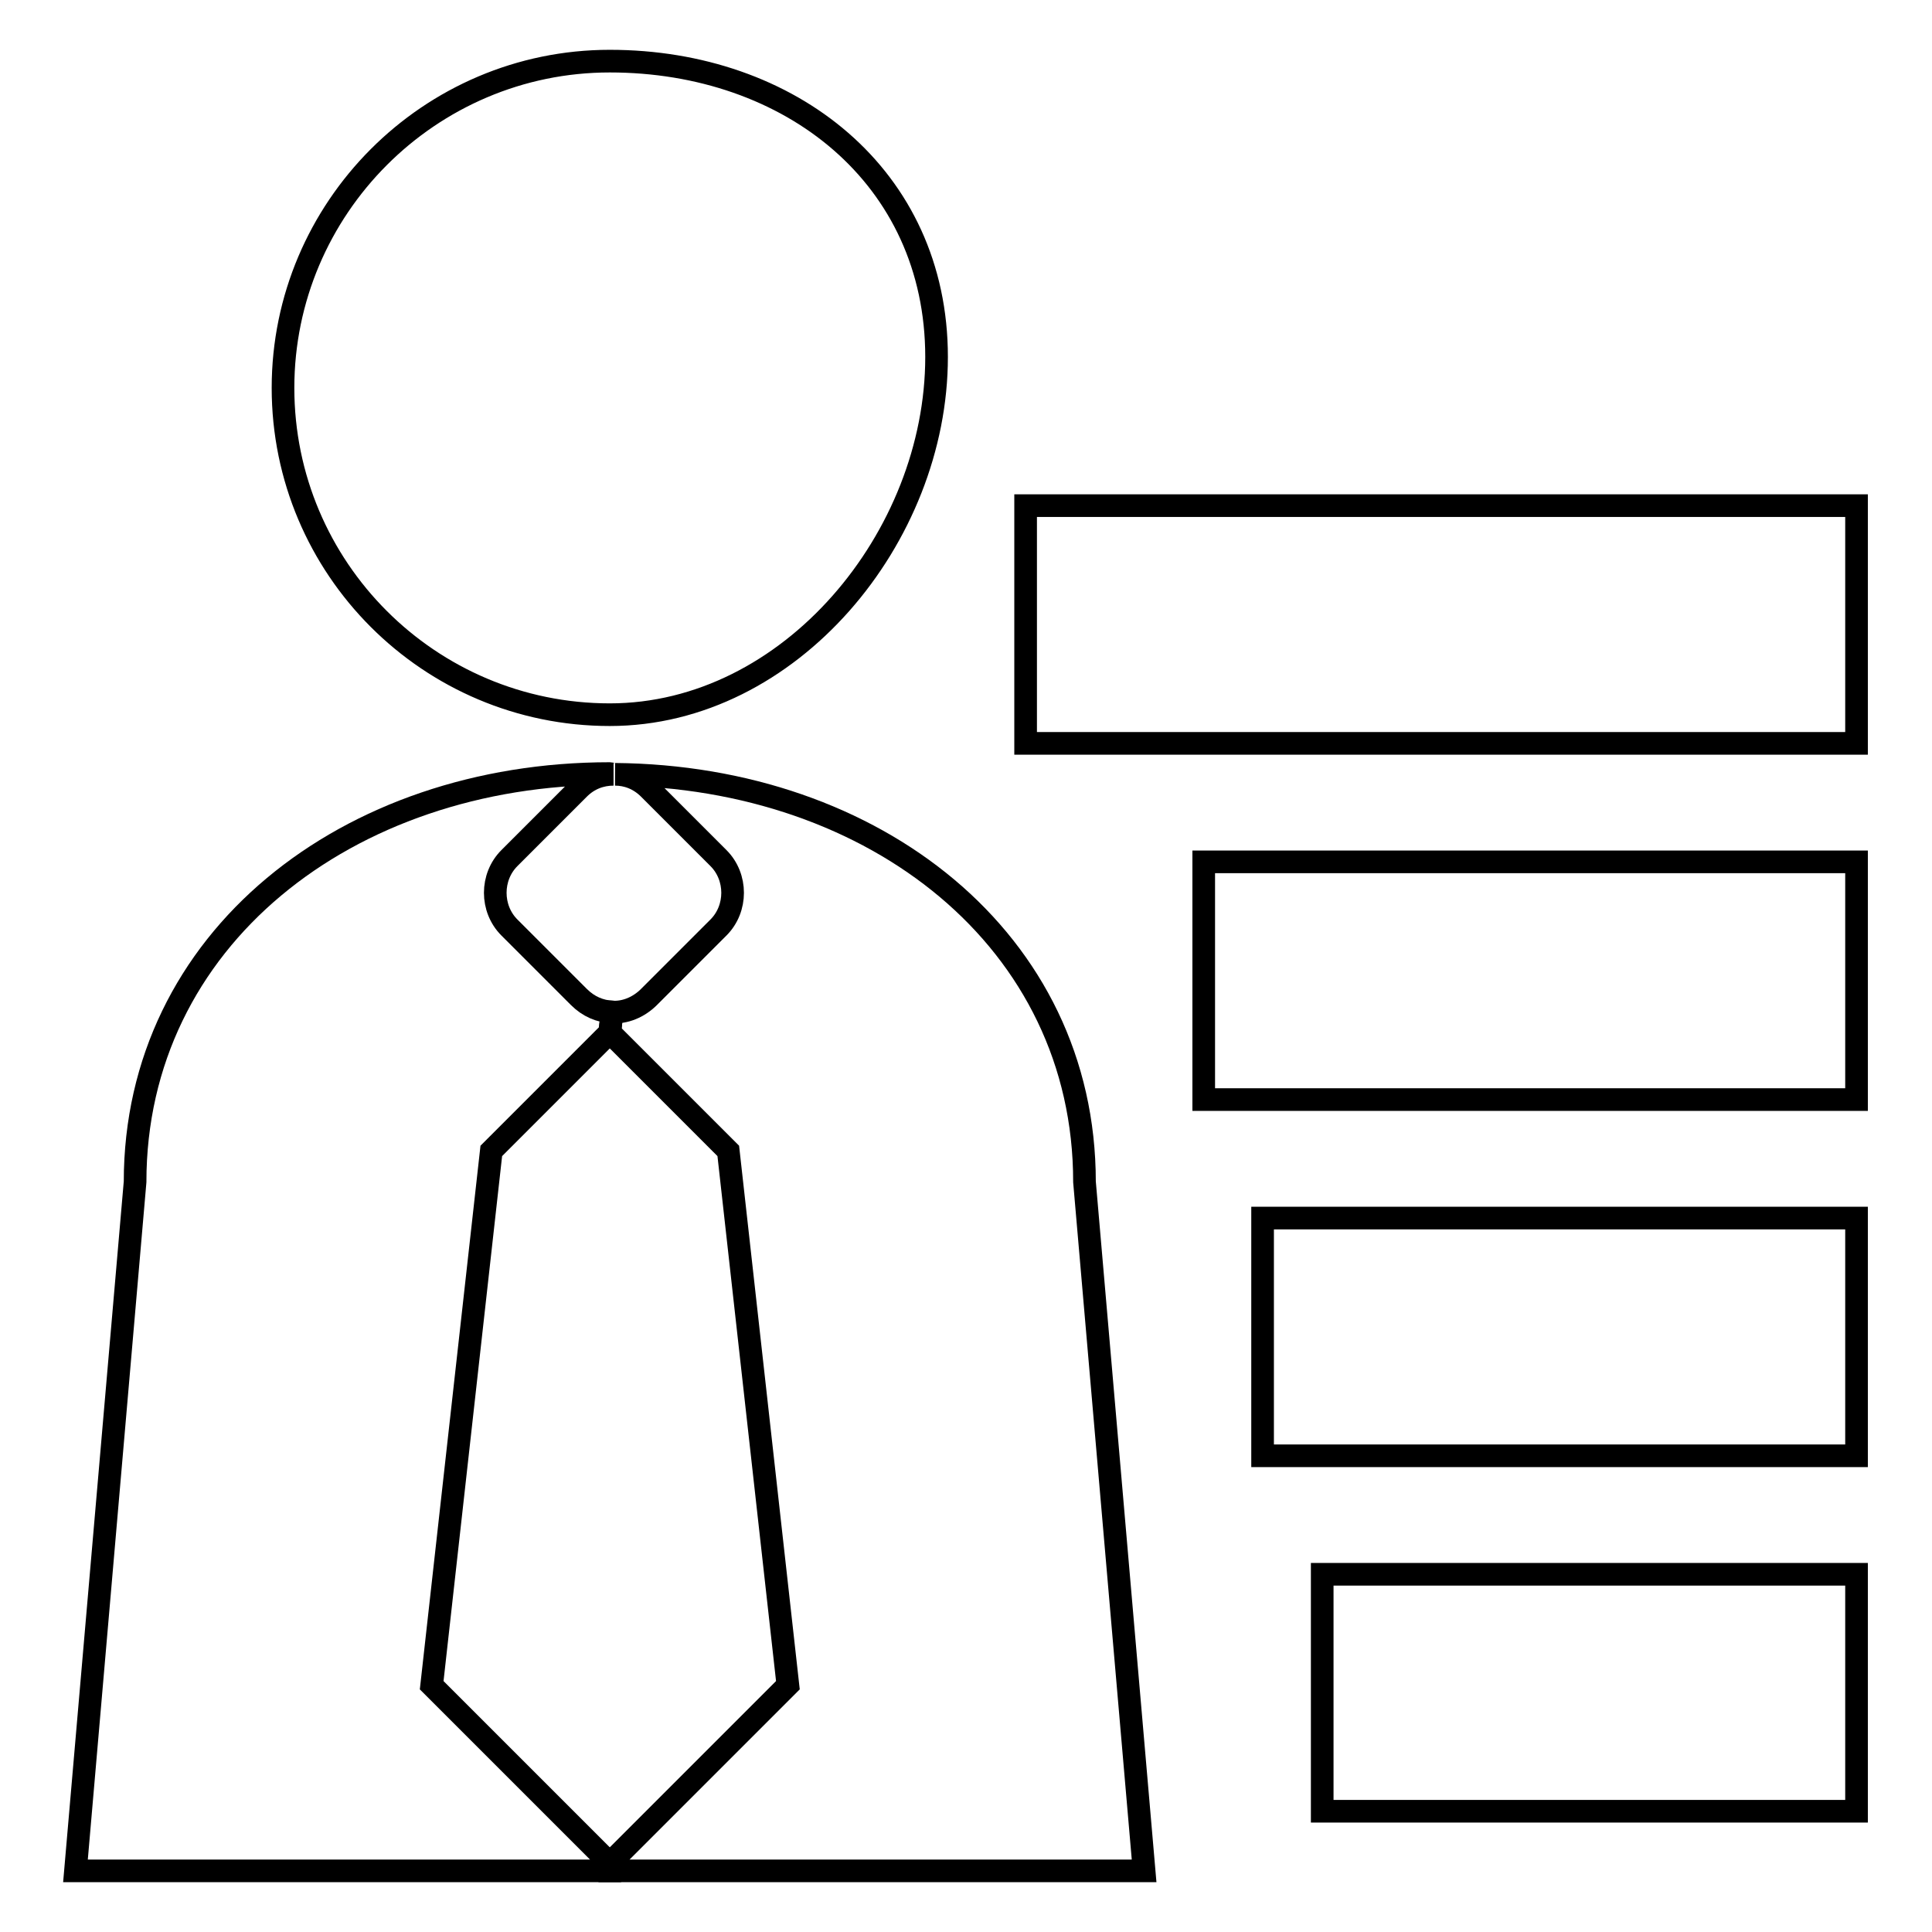 <?xml version="1.0" encoding="utf-8"?>
<!-- Svg Vector Icons : http://www.onlinewebfonts.com/icon -->
<!DOCTYPE svg PUBLIC "-//W3C//DTD SVG 1.1//EN" "http://www.w3.org/Graphics/SVG/1.1/DTD/svg11.dtd">
<svg version="1.1" xmlns="http://www.w3.org/2000/svg" xmlns:xlink="http://www.w3.org/1999/xlink" x="0px" y="0px" viewBox="0 0 256 256" enable-background="new 0 0 256 256" xml:space="preserve">
<g><g><path stroke-width="3" fill-opacity="0" stroke="#000000"  d="M175.2,208.6H246V240h-70.8V208.6z"/><path stroke-width="3" fill-opacity="0" stroke="#000000"  d="M167.3,161.4H246v31.5h-78.7V161.4z"/><path stroke-width="3" fill-opacity="0" stroke="#000000"  d="M159.5,114.2H246v31.5h-86.5V114.2z"/><path stroke-width="3" fill-opacity="0" stroke="#000000"  d="M135.9,67H246v31.5H135.9V67z"/><path stroke-width="3" fill-opacity="0" stroke="#000000"  d="M124.1,47.3c0,23.9-19.4,47.4-43.3,47.4c-23.9,0-43.3-19.4-43.3-43.3c0-23.8,19.4-43.3,43.3-43.3C104.7,8.1,124.1,23.4,124.1,47.3z"/><path stroke-width="3" fill-opacity="0" stroke="#000000"  d="M95.2,122.9c2.5-2.5,2.5-6.7,0-9.2l-9.2-9.2c-1.3-1.3-2.9-1.9-4.5-1.9c34.4,0.3,62.2,22,62.2,54l7.9,91.3H80.8v-1l23.6-23.6l-7.9-70.8l-15.7-15.7l0.3-2.7c1.7,0.1,3.5-0.6,4.9-2L95.2,122.9z"/><path stroke-width="3" fill-opacity="0" stroke="#000000"  d="M80.8,102.5c0.2,0,0.3,0.1,0.5,0.1c-1.7,0-3.3,0.6-4.6,1.9l-9.2,9.2c-2.5,2.5-2.5,6.7,0,9.2l9.2,9.2c1.3,1.3,2.8,1.9,4.4,2l-0.3,2.7l-15.7,15.7c0,0,0,0-7.9,70.8l23.6,23.6v1H10l7.9-91.3C17.9,124.5,46,102.5,80.8,102.5z"/></g></g>
</svg>